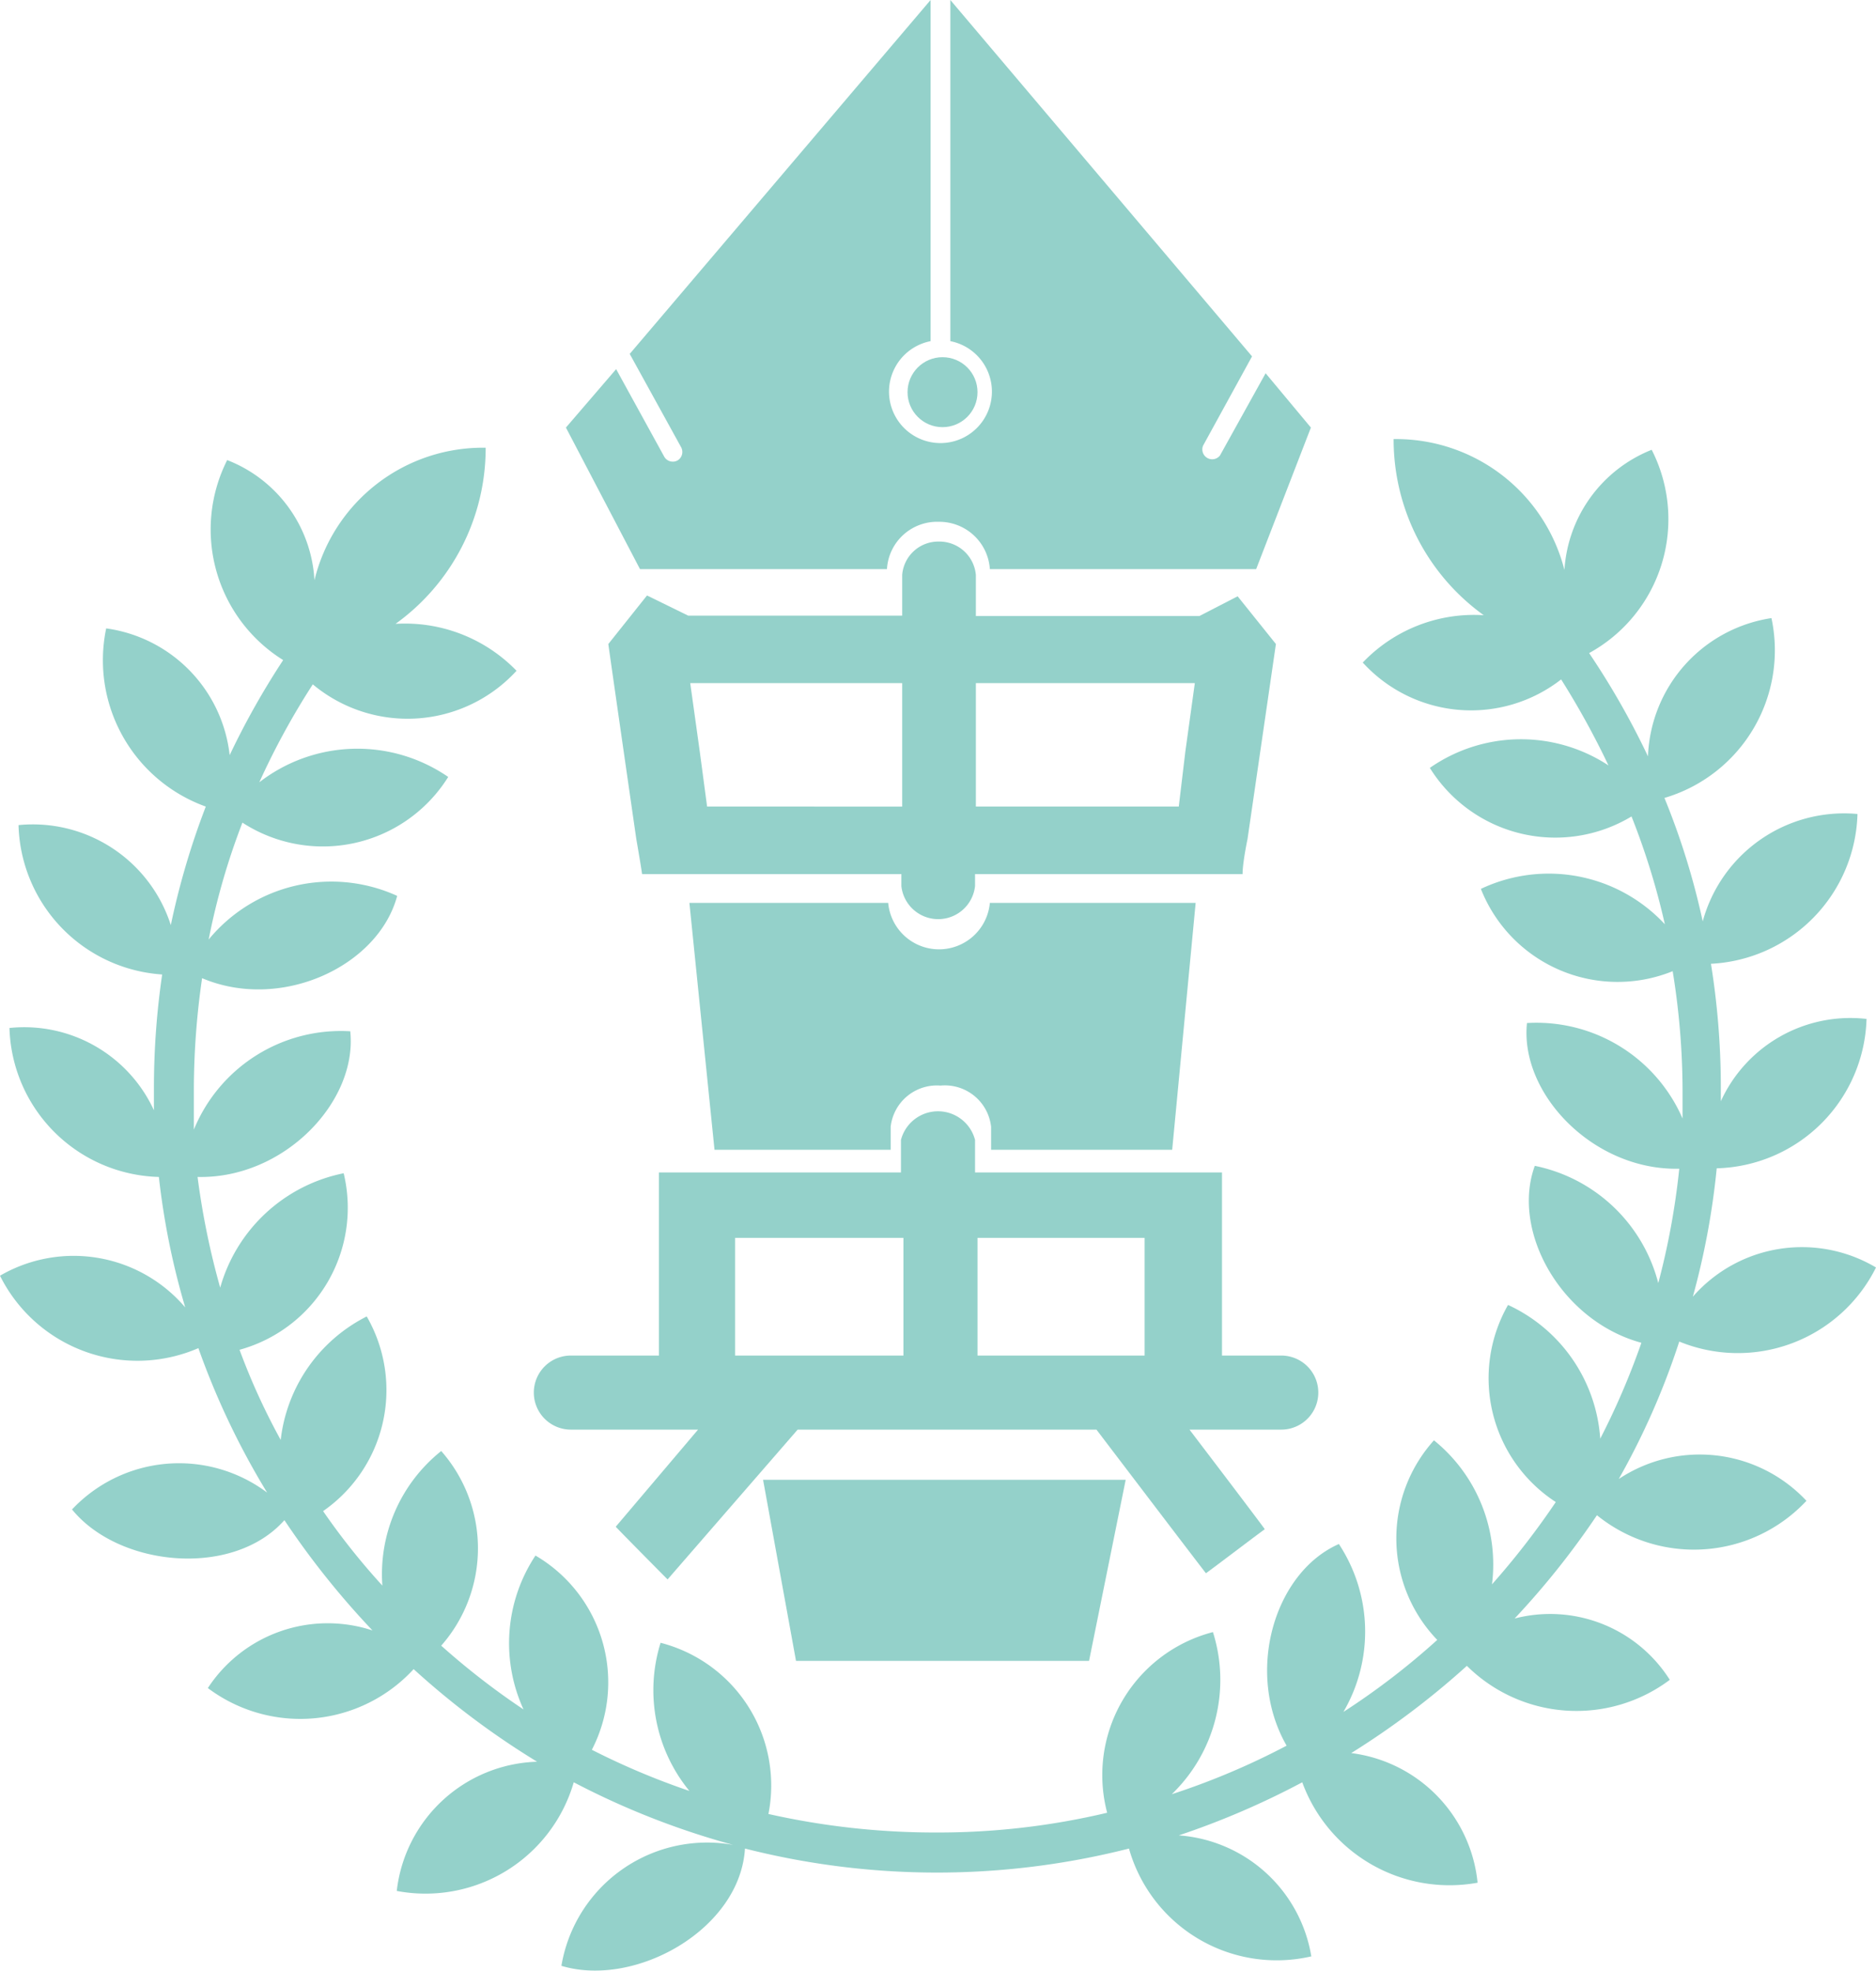<svg id="レイヤー_1" data-name="レイヤー 1" xmlns="http://www.w3.org/2000/svg" viewBox="0 0 45.58 47.89"><defs><style>.cls-1{fill:#94d1ca;}</style></defs><title>名称未設定-1</title><path class="cls-1" d="M52.94,31.2a3.52,3.52,0,0,0-4.45.71,18.56,18.56,0,0,0,.58-3.12,3.74,3.74,0,0,0,3.64-3.63,3.46,3.46,0,0,0-3.54,2v-.34a19,19,0,0,0-.24-3,3.75,3.75,0,0,0,3.56-3.64,3.56,3.56,0,0,0-3.76,2.61,17.91,17.91,0,0,0-.93-3,3.74,3.74,0,0,0,2.6-4.37,3.53,3.53,0,0,0-3,3.36,19.16,19.16,0,0,0-1.43-2.51,3.71,3.71,0,0,0,1.52-4.94,3.37,3.37,0,0,0-2.12,2.92,4.22,4.22,0,0,0-4.15-3.18,5.26,5.26,0,0,0,2.19,4.28,3.73,3.73,0,0,0-2.94,1.15,3.56,3.56,0,0,0,4.82.41A20,20,0,0,1,46.44,19a3.87,3.87,0,0,0-4.34.06A3.59,3.59,0,0,0,47,20.24a17.54,17.54,0,0,1,.81,2.62A3.85,3.85,0,0,0,43.34,22,3.57,3.57,0,0,0,48,24a18.22,18.22,0,0,1,.24,2.9c0,.23,0,.45,0,.68a3.87,3.87,0,0,0-3.78-2.32c-.18,1.72,1.62,3.59,3.7,3.54a18.08,18.08,0,0,1-.51,2.78,3.9,3.9,0,0,0-3-2.85c-.58,1.59.64,3.77,2.59,4.3a18.13,18.13,0,0,1-1,2.33A3.87,3.87,0,0,0,44,32.11a3.59,3.59,0,0,0,1.16,4.79,19.16,19.16,0,0,1-1.55,2,3.88,3.88,0,0,0-1.41-3.5,3.56,3.56,0,0,0,.08,4.85A17.71,17.71,0,0,1,40,42a3.87,3.87,0,0,0-.11-4.08c-1.57.69-2.29,3.12-1.27,4.9A17.78,17.78,0,0,1,35.83,44a3.86,3.86,0,0,0,1-3.94,3.59,3.59,0,0,0-2.57,4.39,17.77,17.77,0,0,1-4.16.48,18.46,18.46,0,0,1-4.07-.45,3.58,3.58,0,0,0-2.62-4.16,3.86,3.86,0,0,0,.7,3.6,17.93,17.93,0,0,1-2.37-1,3.57,3.57,0,0,0-1.37-4.72,3.86,3.86,0,0,0-.29,3.74,18.1,18.1,0,0,1-2-1.55,3.58,3.58,0,0,0,0-4.73,3.83,3.83,0,0,0-1.43,3.27,16.89,16.89,0,0,1-1.44-1.81,3.58,3.58,0,0,0,1.06-4.73,3.85,3.85,0,0,0-2.09,3,16.07,16.07,0,0,1-1-2.19,3.58,3.58,0,0,0,2.53-4.29,3.92,3.92,0,0,0-3,2.78A18.86,18.86,0,0,1,12.16,29c2.09.05,3.89-1.82,3.71-3.54a3.86,3.86,0,0,0-3.8,2.39c0-.33,0-.65,0-1a19,19,0,0,1,.2-2.68c1.91.81,4.28-.28,4.74-2a3.86,3.86,0,0,0-4.58,1.06,16.87,16.87,0,0,1,.82-2.84,3.59,3.59,0,0,0,5-1.11,3.89,3.89,0,0,0-4.59.13,18.33,18.33,0,0,1,1.3-2.38,3.59,3.59,0,0,0,4.95-.33,3.77,3.77,0,0,0-2.94-1.14,5.26,5.26,0,0,0,2.19-4.28A4.21,4.21,0,0,0,15,14.5a3.33,3.33,0,0,0-2.12-2.92,3.74,3.74,0,0,0,1.36,4.86,19.19,19.19,0,0,0-1.3,2.31,3.5,3.5,0,0,0-3-3.08A3.78,3.78,0,0,0,12.36,20a18.73,18.73,0,0,0-.85,2.88,3.52,3.52,0,0,0-3.7-2.43,3.74,3.74,0,0,0,3.49,3.63,19.08,19.08,0,0,0-.2,2.78c0,.18,0,.35,0,.52a3.47,3.47,0,0,0-3.51-2A3.73,3.73,0,0,0,11.22,29a18.29,18.29,0,0,0,.64,3.17,3.56,3.56,0,0,0-4.5-.77,3.73,3.73,0,0,0,4.82,1.76,18.83,18.83,0,0,0,1.67,3.51,3.57,3.57,0,0,0-4.74.41c1.14,1.4,3.91,1.67,5.16.26a20.13,20.13,0,0,0,2.14,2.68,3.48,3.48,0,0,0-4,1.4,3.74,3.74,0,0,0,5-.46,19.59,19.59,0,0,0,3,2.25A3.54,3.54,0,0,0,17,46.35a3.75,3.75,0,0,0,4.3-2.64,19.27,19.27,0,0,0,3.87,1.52A3.59,3.59,0,0,0,21,48.17c1.79.54,4.34-.88,4.46-2.85a18.94,18.94,0,0,0,9.33,0,3.73,3.73,0,0,0,4.43,2.62A3.52,3.52,0,0,0,36,45a19.64,19.64,0,0,0,3-1.29,3.81,3.81,0,0,0,4.26,2.44A3.53,3.53,0,0,0,40.19,43,19.81,19.81,0,0,0,43,40.88a3.78,3.78,0,0,0,4.93.34,3.44,3.44,0,0,0-3.77-1.49,19.79,19.79,0,0,0,2-2.51,3.74,3.74,0,0,0,5.09-.35,3.55,3.55,0,0,0-4.56-.53A18.16,18.16,0,0,0,48.16,33,3.75,3.75,0,0,0,52.94,31.2Z" transform="translate(-7.36 -0.4)"/><polygon class="cls-1" points="18.54 35.96 27.35 35.96 26.46 40.36 19.34 40.36 18.54 35.96"/><circle class="cls-1" cx="22.9" cy="9.53" r="0.85"/><path class="cls-1" d="M30.21,26.78a1.13,1.13,0,0,1,1.23,1v.56h4.4l.57-6h-5v0a1.24,1.24,0,0,1-2.47,0v0H24.11l.61,6H29v-.56A1.13,1.13,0,0,1,30.21,26.78Z" transform="translate(-7.36 -0.4)"/><path class="cls-1" d="M38.52,33.34H37.05V29.66s0-.54,0-.77h-6V28.1a.93.93,0,0,0-1.8,0v.79H23.37c0,.27,0,.8,0,.78v3.67H21.23a.9.9,0,1,0,0,1.8h3.09l-2,2.36c.17.18,1.06,1.08,1.26,1.28l3.16-3.64H34s2.47,3.25,2.66,3.49c.21-.15,1.22-.92,1.43-1.07-.17-.24-1.83-2.42-1.83-2.42h2.23a.9.9,0,1,0,0-1.8Zm-13.3,0V30.48h4.09v2.86Zm9.95,0H31.11V30.48h4.06Z" transform="translate(-7.36 -0.4)"/><path class="cls-1" d="M30.17,13.08a1.23,1.23,0,0,1,1.24,1.15h6.47l1.33-3.44-1.1-1.32-1.11,2a.24.24,0,0,1-.41-.24l1.19-2.17L30.45.4V8.69a1.25,1.25,0,1,1-.48,0V.4L22.66,9l1.25,2.27a.24.24,0,0,1-.09.32.24.24,0,0,1-.32-.09L22.33,9.37l-1.22,1.42,1.8,3.44h6A1.22,1.22,0,0,1,30.17,13.08Z" transform="translate(-7.36 -0.4)"/><path class="cls-1" d="M37.43,14.89l-.93.48H31.07v-1a.89.89,0,0,0-.9-.81.88.88,0,0,0-.89.81s0,0,0,.06v.93h-5.2l-1-.49-.94,1.18c.08.58.68,4.74.68,4.74s.11.63.14.85h6.3v.29a.9.9,0,0,0,1.79,0v-.29h6.5c0-.28.12-.85.12-.85s.67-4.6.69-4.74ZM24.68,20h-.14l-.18-1.35L24.13,17h5.15v3Zm11.48-1.34L36,20H31.07V17h5.32Z" transform="translate(-7.36 -0.4)"/></svg>